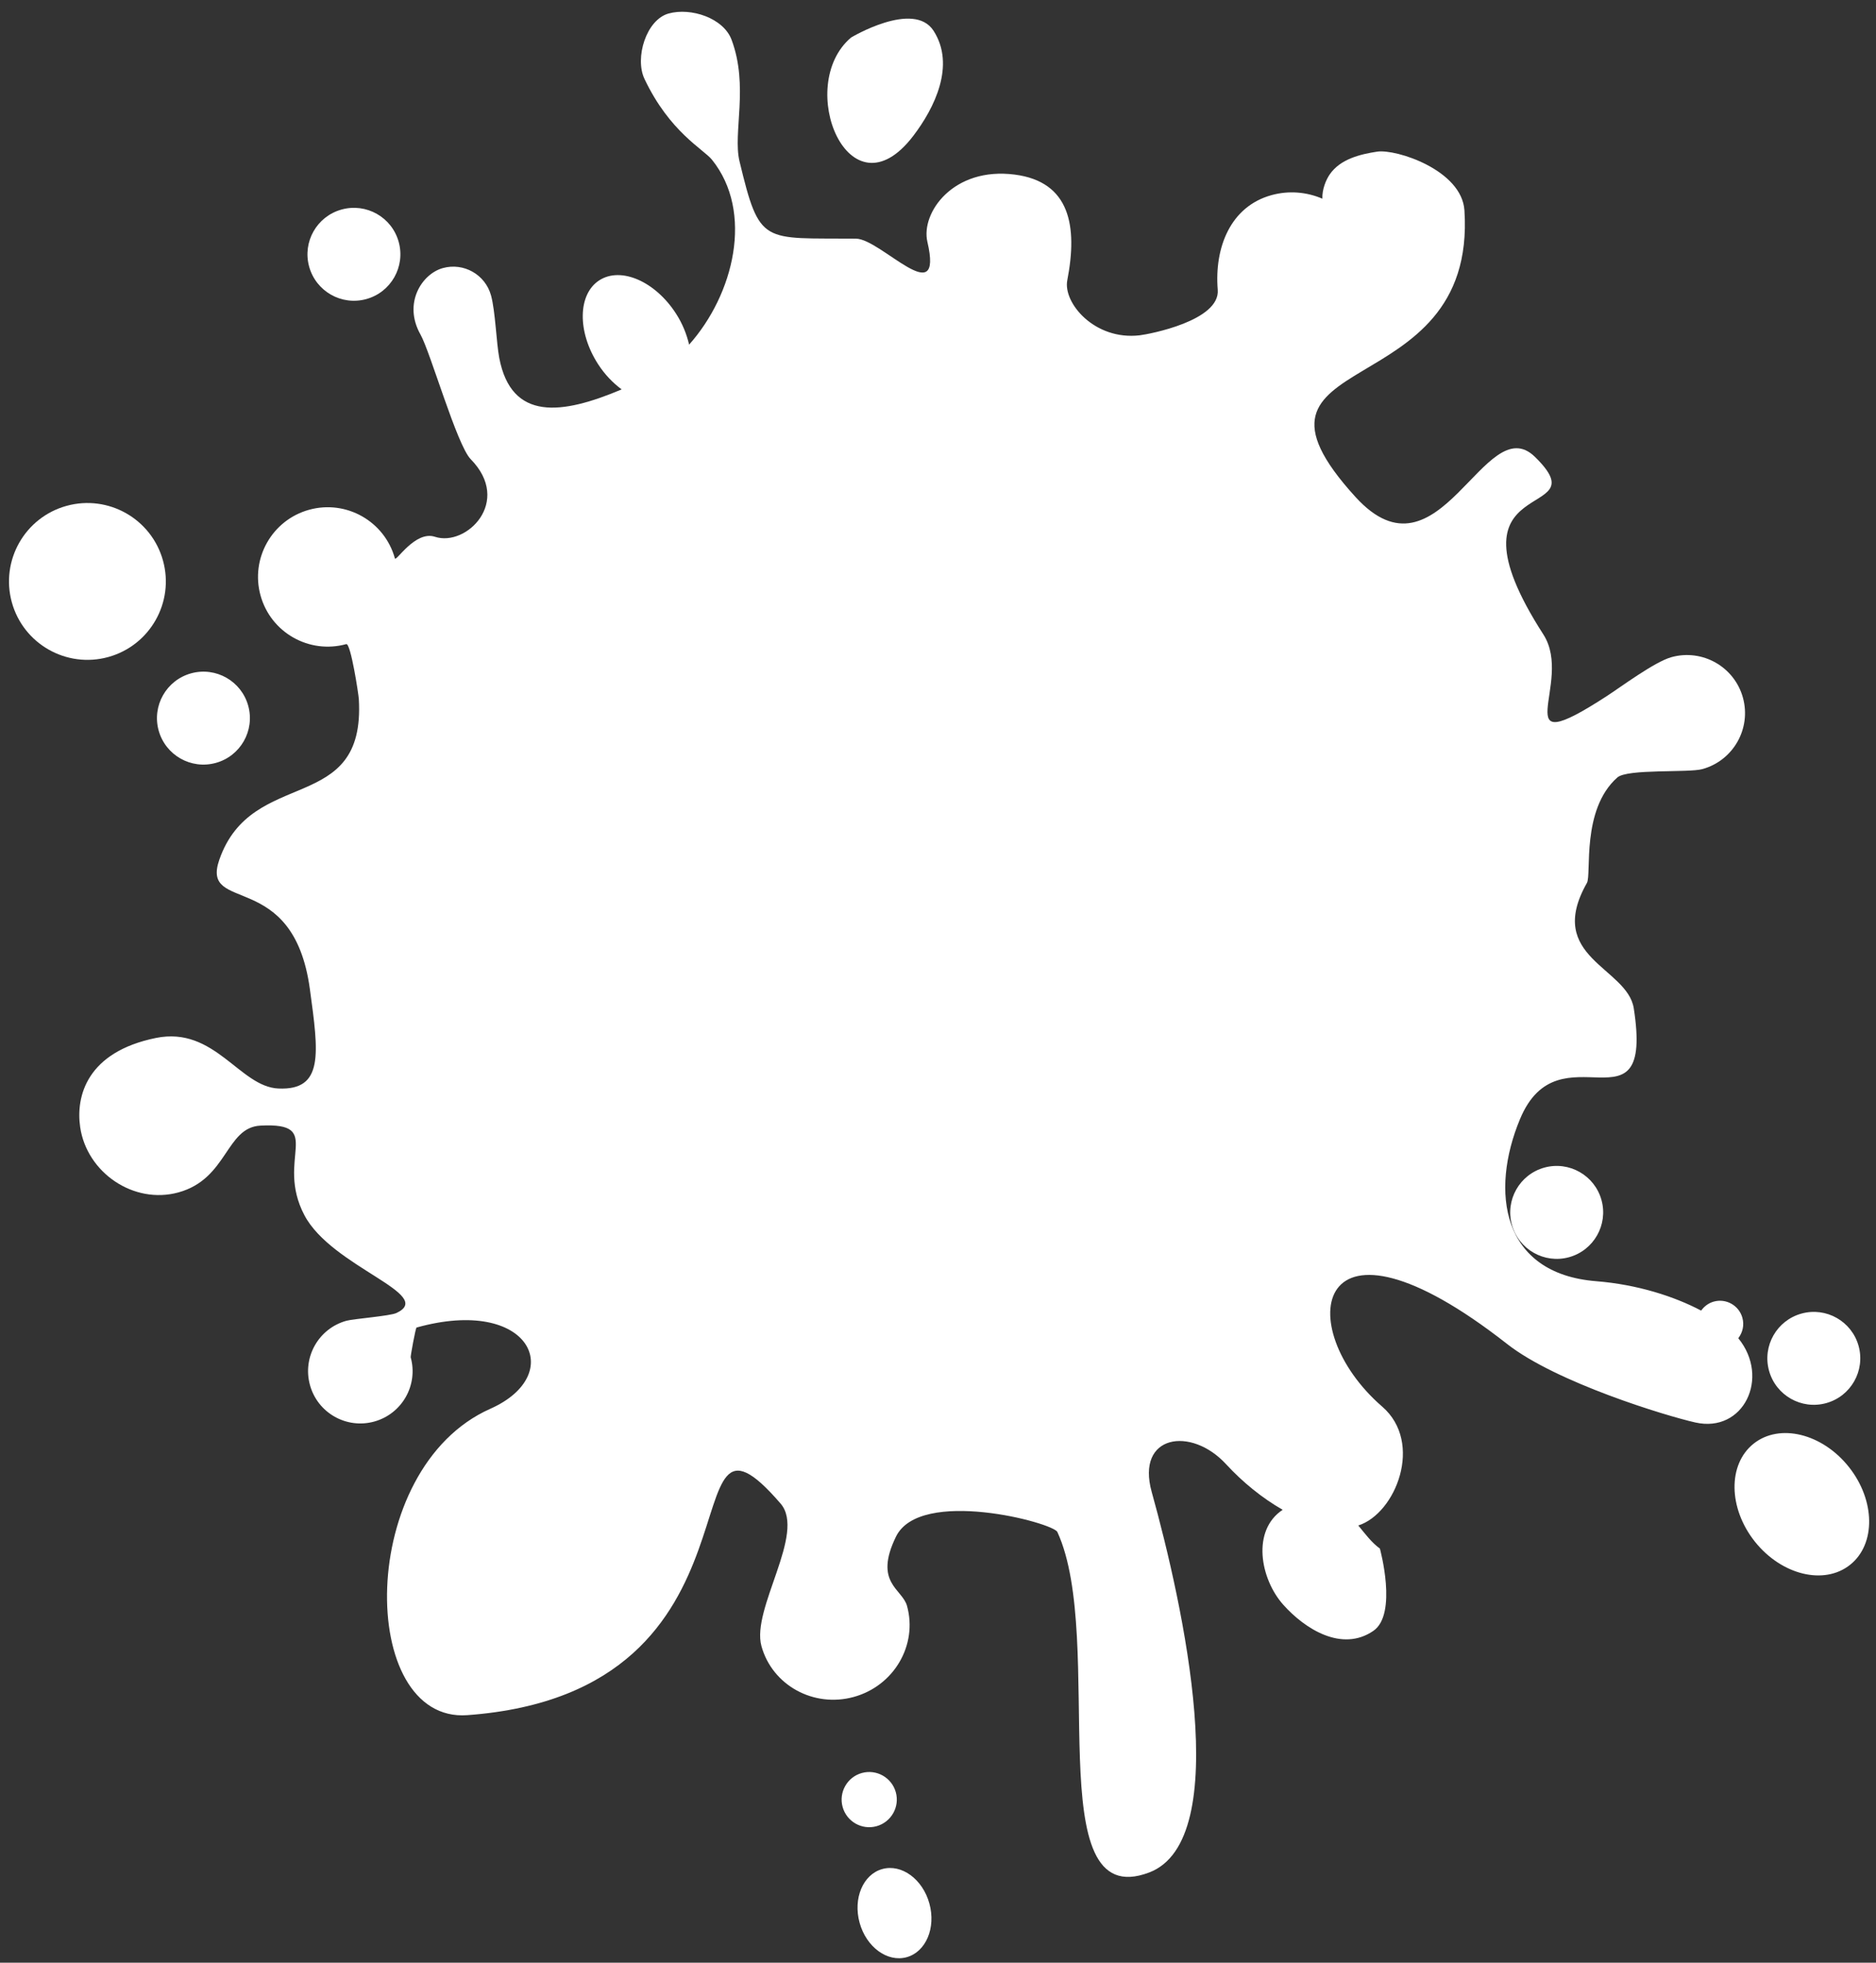 <?xml version="1.0" encoding="UTF-8" standalone="no"?><svg xmlns="http://www.w3.org/2000/svg" xmlns:xlink="http://www.w3.org/1999/xlink" fill="#ffffff" height="276.1" preserveAspectRatio="xMidYMid meet" version="1" viewBox="204.5 177.9 263.9 276.1" width="263.9" zoomAndPan="magnify"><rect x="204.5" y="177.9" width="263.9" height="276.1" fill="#333333" stroke="none"/><g id="change1_1"><path d="M 332.094 403.816 C 331.422 401.387 327.367 400.582 330.535 394.074 C 333.926 387.113 352.645 392.105 353.242 393.414 C 360.211 408.559 350.422 447.309 366.164 441.309 C 378.184 436.73 370.961 403.762 366.512 387.777 C 364.266 379.715 372.055 378.512 376.984 383.887 C 379.297 386.402 382.082 388.664 384.938 390.289 C 380.551 393.188 381.758 399.992 385.027 403.656 C 388.074 407.066 393.27 410.352 397.691 407.324 C 401.145 404.961 398.613 395.746 398.613 395.746 C 397.457 394.91 396.543 393.684 395.574 392.496 C 400.84 390.824 404.801 380.852 398.934 375.773 C 386.039 364.605 389.195 345.555 416.504 366.961 C 423.426 372.391 438.918 377.098 442.988 378.008 C 449.766 379.535 453.539 371.711 449.043 366.172 C 449.039 366.164 449.031 366.156 449.027 366.152 C 449.637 365.363 449.891 364.316 449.605 363.281 C 449.125 361.543 447.324 360.523 445.586 361 C 444.832 361.211 444.227 361.676 443.805 362.27 C 440.043 360.285 434.855 358.598 429.031 358.133 C 415.699 357.07 414.086 345.516 418.32 335.332 C 423.836 322.074 437.18 338.164 434.328 319.758 C 433.43 313.953 421.773 312.609 427.734 302.109 C 428.41 300.918 426.898 291.797 432.012 287.273 C 433.418 286.027 442.023 286.633 443.973 286.094 C 448.324 284.895 450.879 280.395 449.68 276.043 C 448.48 271.695 443.98 269.145 439.629 270.344 C 437.258 270.996 432.465 274.57 430.547 275.812 C 415.812 285.387 426 273.969 421.605 267.148 C 406.48 243.652 429.938 251.461 420.418 242.164 C 413.355 235.266 406.988 260.758 395.191 247.824 C 375.547 226.285 412.328 235.484 410.504 207.492 C 410.137 201.828 400.902 198.828 398.227 199.234 C 395.91 199.586 393.039 200.254 391.551 202.441 C 391.047 203.176 390.469 204.508 390.52 205.852 C 388.336 204.91 385.828 204.672 383.359 205.352 C 377.598 206.941 375.316 212.707 375.801 218.664 C 376.152 223.02 366.176 224.91 364.816 225.07 C 358.492 225.812 354.02 220.52 354.637 217.328 C 356.113 209.715 355.031 203.473 347.25 202.461 C 338.582 201.336 334.008 207.848 334.957 211.922 C 337.281 221.875 328.438 211.508 324.914 211.473 C 311.723 211.352 311.387 212.492 308.523 200.57 C 307.57 196.594 309.855 190.031 307.414 183.5 C 306.273 180.438 301.711 178.93 298.555 179.801 C 295.402 180.672 293.762 186.047 295.16 189 C 298.711 196.496 303.469 198.895 304.652 200.367 C 310.566 207.723 307.758 219.293 301.438 226.383 C 301.105 224.945 300.523 223.461 299.609 222.039 C 296.688 217.484 291.852 215.375 288.812 217.328 C 285.777 219.277 285.688 224.551 288.617 229.105 C 289.566 230.586 290.727 231.77 291.949 232.68 C 283.539 236.238 276.441 237.18 274.73 228.25 C 274.328 226.152 274.18 221.652 273.574 219.461 C 272.766 216.523 269.73 214.801 266.793 215.613 C 263.859 216.422 261.164 220.551 263.648 224.953 C 265.039 227.414 268.773 240.52 270.711 242.492 C 276.605 248.492 270.062 254.859 265.691 253.414 C 262.895 252.492 260.199 256.992 260.051 256.453 C 258.609 251.234 253.211 248.172 247.992 249.609 C 242.773 251.047 239.711 256.449 241.148 261.664 C 242.586 266.887 247.984 269.949 253.207 268.512 C 253.844 268.336 254.941 275.609 254.977 276.246 C 255.953 292.754 239.93 285.621 235.348 298.855 C 232.688 306.543 245.75 299.953 248.086 317.012 C 249.328 326.094 250.086 331.316 243.656 331.027 C 238.195 330.785 234.719 322.234 226.441 323.914 C 216.719 325.887 215.145 332.113 215.777 336.457 C 216.711 342.855 223.305 347.379 229.605 345.641 C 236.547 343.723 236.234 336.5 241.141 336.246 C 250.309 335.773 243.137 340.906 247.324 348.855 C 251.188 356.172 265.852 359.98 260.273 362.605 C 259.367 363.035 254.262 363.418 253.23 363.699 C 249.316 364.781 247.02 368.828 248.102 372.742 C 249.18 376.66 253.227 378.957 257.141 377.879 C 261.059 376.797 263.355 372.75 262.273 368.836 C 262.234 368.695 262.961 364.691 263.098 364.652 C 279.07 360.184 284.324 371.258 273.477 376.078 C 254.555 384.484 254.789 420.305 270.23 419.18 C 314.598 415.945 297.883 370.379 314.309 389.418 C 317.918 393.602 310.16 404.195 311.613 409.465 C 313.133 414.973 318.949 418.176 324.602 416.617 C 330.258 415.059 333.609 409.324 332.094 403.816" fill="inherit"/><path d="M 451.363 394.77 C 455.113 399.473 461.109 400.934 464.754 398.031 C 468.402 395.129 468.32 388.957 464.57 384.25 C 460.824 379.543 454.828 378.086 451.184 380.988 C 447.535 383.895 447.617 390.062 451.363 394.77" fill="inherit"/><path d="M 332.98 197.004 C 335.961 193.094 338.938 187.074 335.828 182.234 C 333.035 177.891 324.227 183.176 324.227 183.176 C 316.223 189.941 323.957 208.844 332.98 197.004" fill="inherit"/><path d="M 417.18 350.191 C 418.141 353.672 421.742 355.715 425.219 354.758 C 428.699 353.797 430.742 350.195 429.785 346.719 C 428.824 343.238 425.223 341.195 421.746 342.152 C 418.266 343.113 416.223 346.715 417.18 350.191" fill="inherit"/><path d="M 330.516 430.027 C 329.945 427.961 327.805 426.746 325.742 427.316 C 323.676 427.887 322.465 430.023 323.031 432.09 C 323.602 434.156 325.738 435.371 327.805 434.801 C 329.867 434.23 331.086 432.094 330.516 430.027" fill="inherit"/><path d="M 335.238 445.676 C 334.297 442.25 331.328 440.078 328.617 440.828 C 325.906 441.574 324.477 444.957 325.422 448.383 C 326.363 451.805 329.328 453.977 332.039 453.23 C 334.75 452.48 336.184 449.098 335.238 445.676" fill="inherit"/><path d="M 453.352 370.723 C 454.312 374.203 457.91 376.246 461.391 375.285 C 464.867 374.328 466.91 370.727 465.953 367.246 C 464.992 363.77 461.395 361.727 457.918 362.688 C 454.438 363.645 452.395 367.242 453.352 370.723" fill="inherit"/><path d="M 239.418 277.188 C 238.461 273.703 234.859 271.664 231.383 272.621 C 227.898 273.582 225.859 277.184 226.816 280.66 C 227.777 284.141 231.379 286.184 234.855 285.223 C 238.336 284.266 240.379 280.664 239.418 277.188" fill="inherit"/><path d="M 260.586 211.934 C 259.629 208.453 256.027 206.414 252.551 207.375 C 249.07 208.332 247.027 211.93 247.988 215.41 C 248.949 218.891 252.547 220.934 256.027 219.973 C 259.504 219.016 261.547 215.414 260.586 211.934" fill="inherit"/><path d="M 227.43 256.766 C 225.812 250.891 219.734 247.441 213.863 249.062 C 207.992 250.68 204.547 256.758 206.164 262.629 C 207.785 268.5 213.859 271.945 219.73 270.328 C 225.602 268.707 229.051 262.633 227.43 256.766" fill="inherit"/></g></svg>
